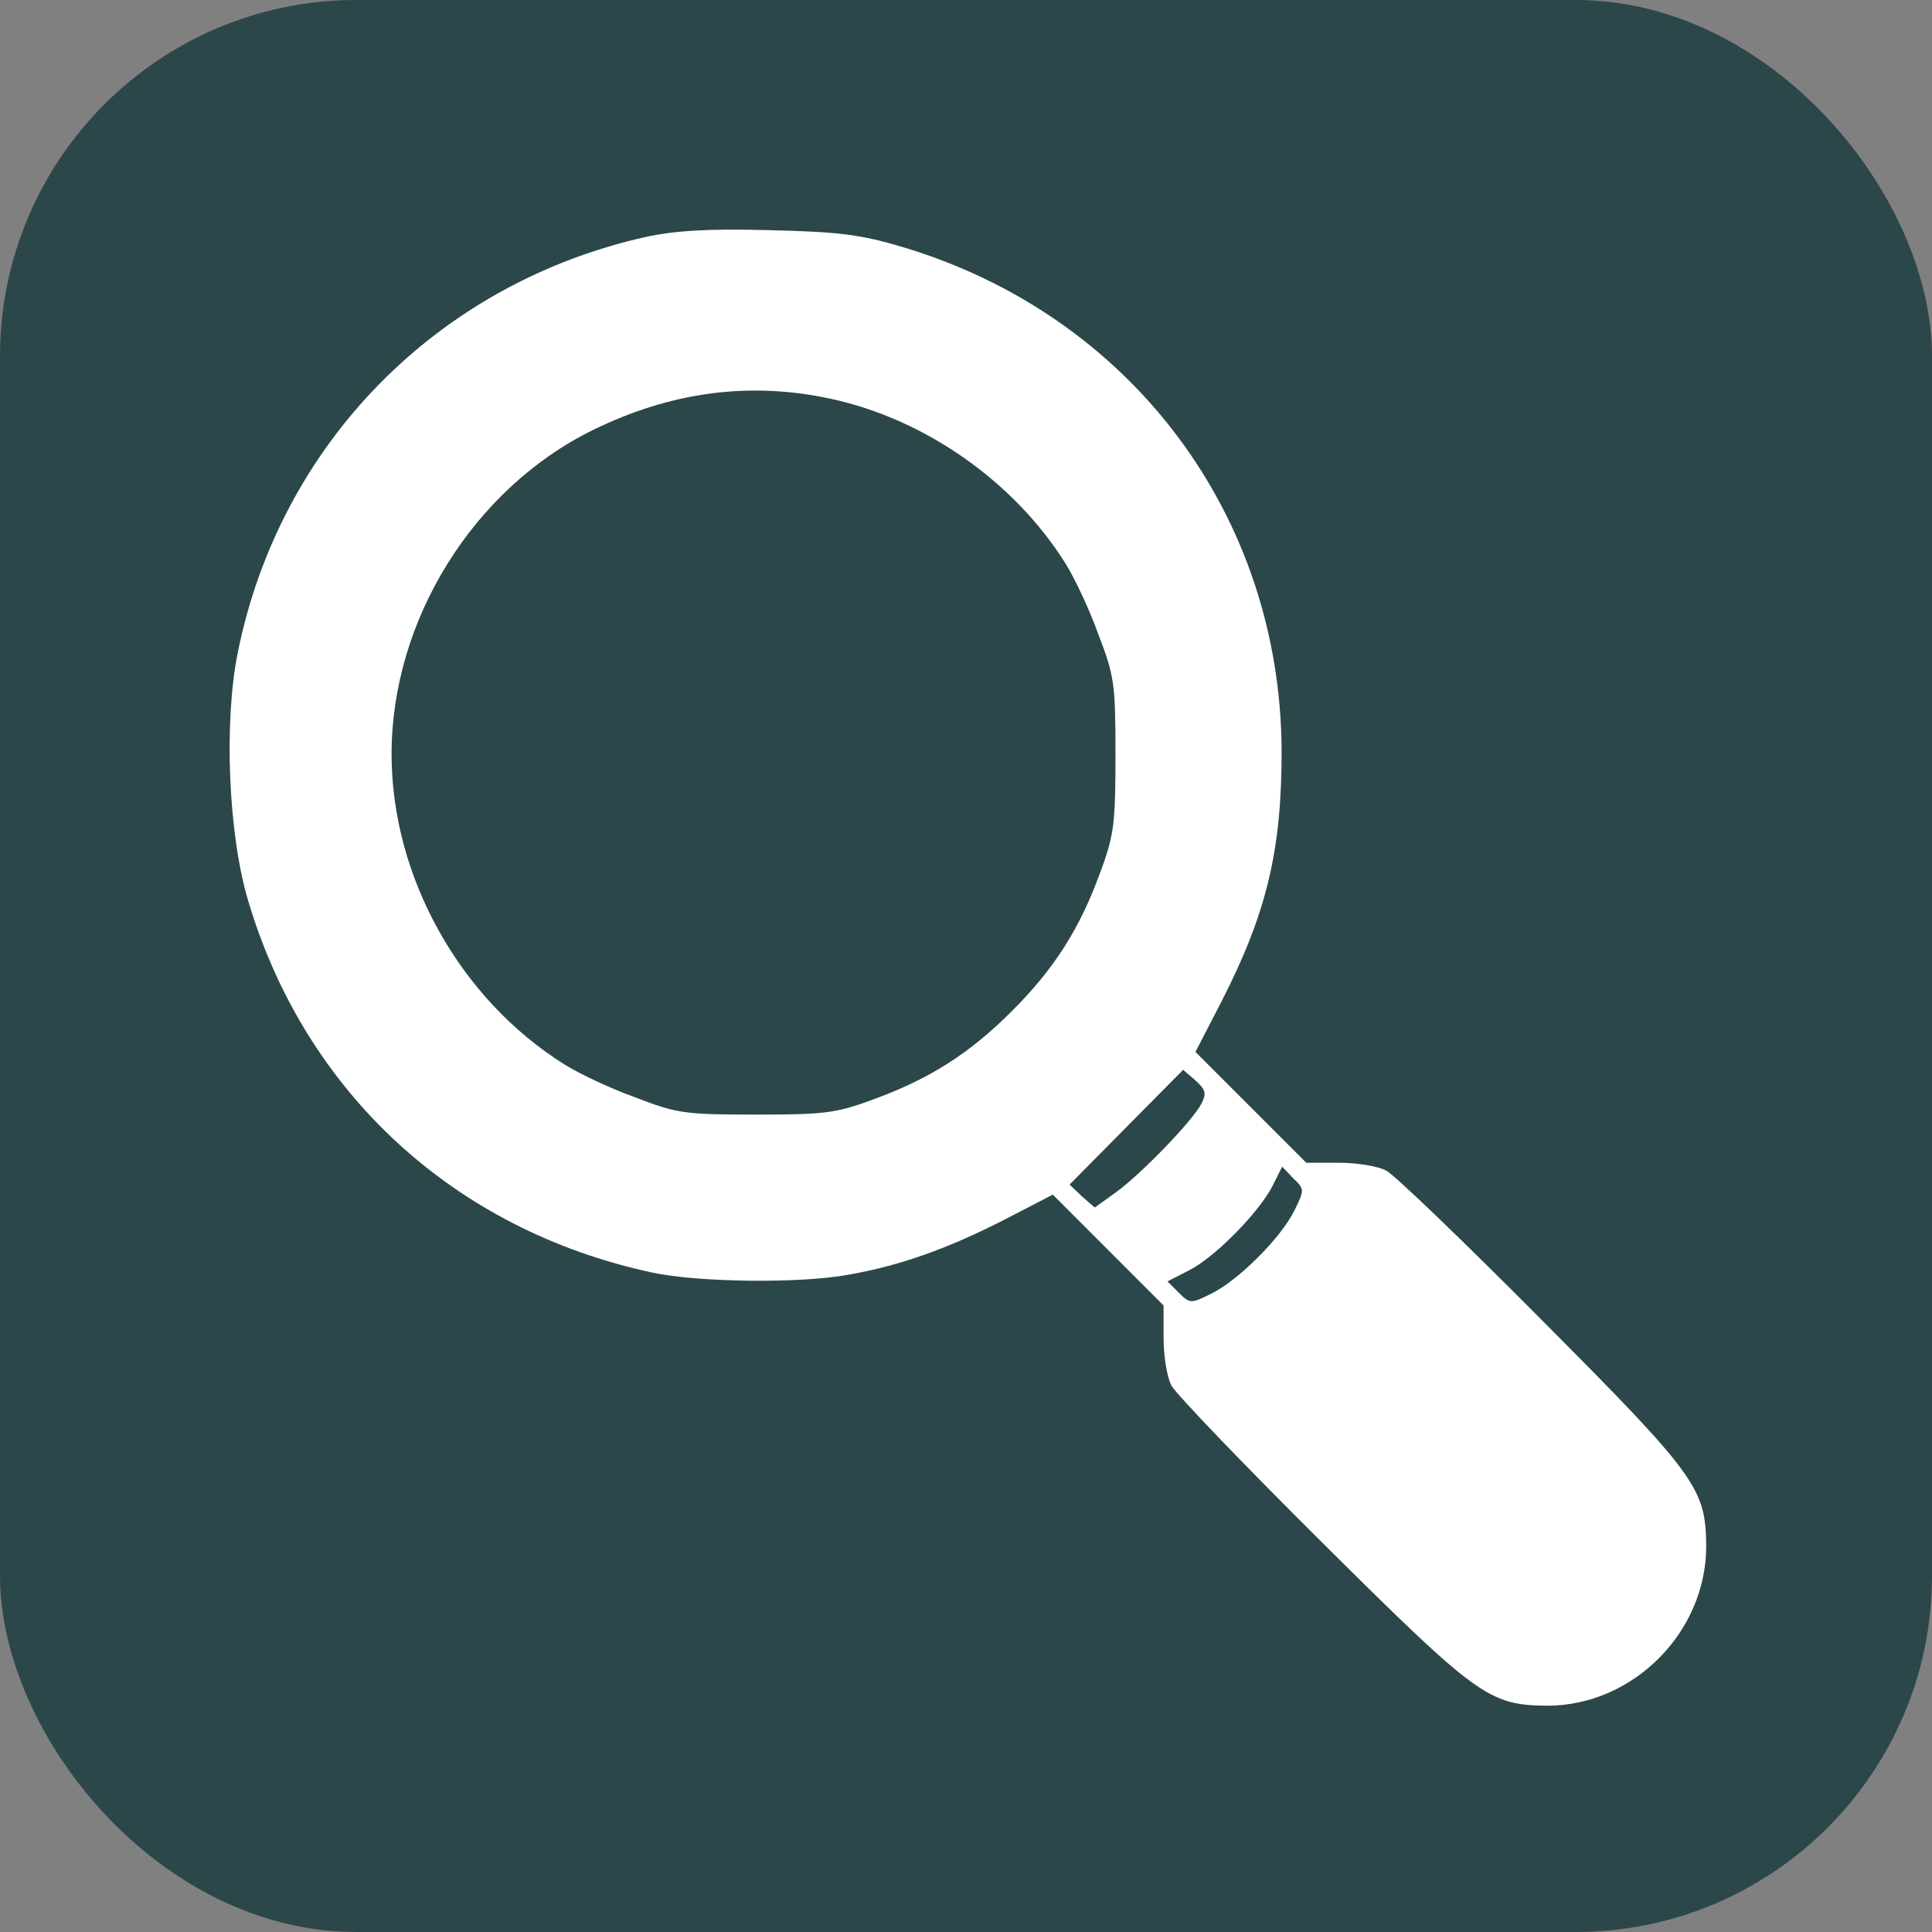 <?xml version="1.0" encoding="UTF-8"?> <svg xmlns="http://www.w3.org/2000/svg" width="488" height="488" viewBox="0 0 488 488" fill="none"><rect x="0" y="0" width="488" height="488" fill="#808080" stroke="none"/><rect width="488" height="488" rx="90" fill="#2B474A"></rect><path d="M163.199 59.833C110.493 71.568 70.645 112.147 60.047 164.885C56.515 182.417 57.645 210.836 62.732 227.662C77.145 276.018 114.732 310.658 164.612 321.404C176.34 323.949 202.198 324.231 214.352 321.97C227.351 319.707 239.503 315.324 253.351 308.254L265.927 301.75L279.916 315.748L293.904 329.746V337.946C293.904 342.471 294.753 347.844 295.884 349.964C297.014 352.086 313.971 369.759 333.753 389.413C373.177 428.576 376.003 430.698 390.839 430.839C412.459 430.839 430.97 412.317 430.97 390.543C430.829 375.98 428.709 372.869 389.568 333.563C369.927 313.769 352.263 296.802 350.144 295.671C348.024 294.539 342.654 293.692 338.133 293.692H329.937L315.948 279.694L301.96 265.696L308.46 253.113C319.905 230.774 323.72 214.937 323.72 189.912C323.579 130.245 285.71 79.628 227.916 62.378C217.46 59.267 212.231 58.56 194.286 58.136C178.743 57.712 170.406 58.278 163.199 59.833ZM209.688 100.695C233.568 105.785 256.177 121.62 269.176 142.404C271.297 145.798 275.111 153.716 277.372 160.078C281.471 170.682 281.753 172.662 281.753 190.477C281.753 207.585 281.471 210.695 278.079 219.885C272.851 234.45 266.351 244.63 255.612 255.374C244.872 266.12 234.698 272.624 220.144 277.856C210.96 281.249 207.851 281.532 190.753 281.532C172.949 281.532 170.971 281.249 160.373 277.148C154.014 274.887 146.101 271.069 142.71 268.948C116.145 252.405 98.906 221.441 98.906 190.477C98.906 156.685 119.536 123.458 149.775 108.612C169.416 98.998 189.199 96.311 209.688 100.695ZM303.513 278.704C301.253 283.087 288.394 296.377 282.036 301.044L276.525 305.003L273.274 302.175L270.166 299.206L284.579 284.643L298.851 270.221L301.96 272.907C304.503 275.169 304.786 276.159 303.513 278.704ZM326.97 305.71C323.72 312.496 312.699 323.524 305.915 326.777C300.829 329.322 300.547 329.322 297.721 326.493L294.894 323.667L300.405 320.838C307.046 317.445 318.069 306.133 321.459 299.488L323.861 294.68L326.688 297.65C329.514 300.337 329.514 300.619 326.97 305.71Z" fill="white"></path></svg> 